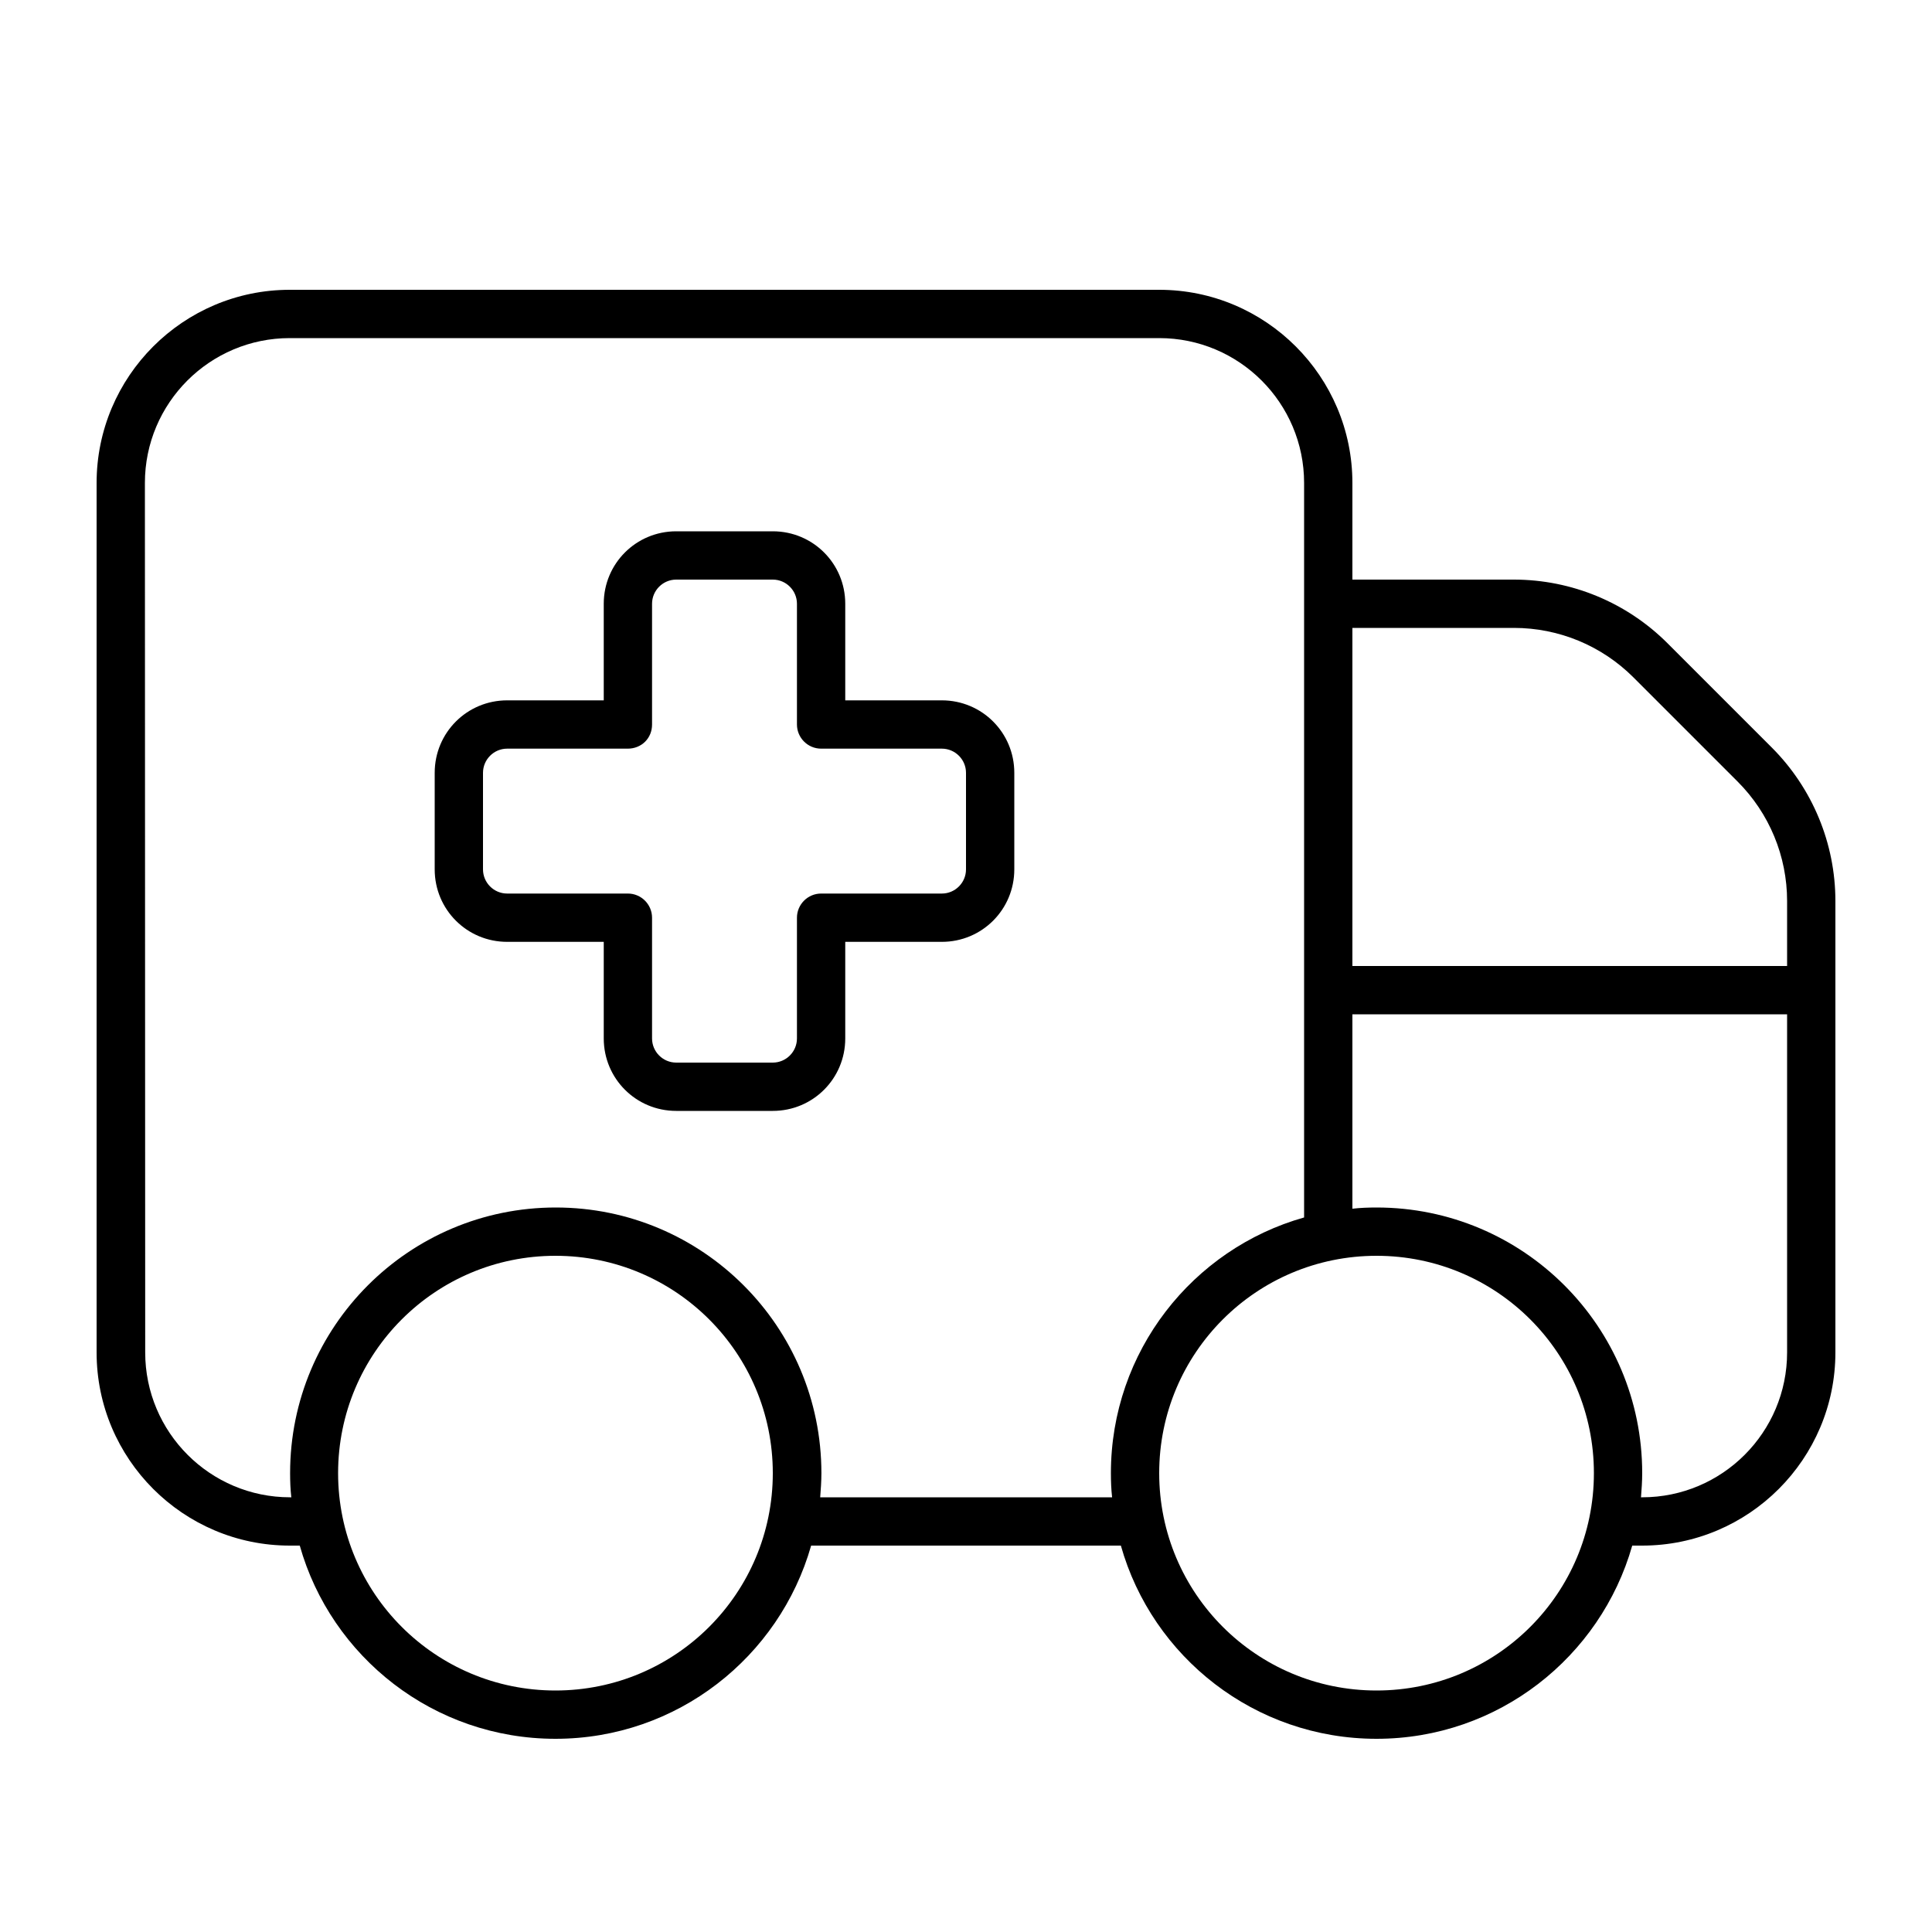 <svg xmlns="http://www.w3.org/2000/svg" viewBox="0 0 640 640"><!--! Font Awesome Pro 7.1.0 by @fontawesome - https://fontawesome.com License - https://fontawesome.com/license (Commercial License) Copyright 2025 Fonticons, Inc. --><path fill="currentColor" d="M384 112C410.5 112 432 133.5 432 160L432 403.3C395.1 413.7 368 447.7 368 488C368 490.7 368.1 493.4 368.4 496L271.7 496C271.9 493.4 272.1 490.7 272.1 488C272.1 439.4 232.7 400 184.1 400C135.5 400 96.1 439.4 96.1 488C96.1 490.7 96.2 493.4 96.5 496L96.1 496C69.6 496 48.1 474.5 48.1 448L48 160C48 133.5 69.5 112 96 112L384 112zM96 512L99.3 512C109.7 548.9 143.7 576 184 576C224.3 576 258.2 548.9 268.7 512L371.3 512C381.7 548.9 415.7 576 456 576C496.3 576 530.2 548.9 540.7 512L544 512C579.3 512 608 483.3 608 448L608 298.5C608 279.4 600.4 261.1 586.9 247.6L552.4 213.1C538.9 199.6 520.6 192 501.5 192L448 192L448 160C448 124.7 419.3 96 384 96L96 96C60.7 96 32 124.7 32 160L32 448C32 483.3 60.7 512 96 512zM448 208L501.5 208C516.4 208 530.6 213.9 541.1 224.4L575.6 258.9C586.1 269.4 592 283.6 592 298.5L592 320L448 320L448 208zM448 400.4L448 336L592 336L592 448C592 474.5 570.5 496 544 496L543.6 496C543.8 493.4 544 490.7 544 488C544 439.4 504.6 400 456 400C453.3 400 450.6 400.1 448 400.4zM112 488C112 448.2 144.2 416 184 416C223.8 416 256 448.2 256 488C256 527.8 223.8 560 184 560C144.2 560 112 527.8 112 488zM384 488C384 448.2 416.2 416 456 416C495.8 416 528 448.2 528 488C528 527.8 495.8 560 456 560C416.2 560 384 527.8 384 488zM216 200C216 195.6 219.6 192 224 192L256 192C260.4 192 264 195.6 264 200L264 240C264 244.4 267.6 248 272 248L312 248C316.4 248 320 251.6 320 256L320 288C320 292.4 316.4 296 312 296L272 296C267.6 296 264 299.6 264 304L264 344C264 348.4 260.4 352 256 352L224 352C219.6 352 216 348.4 216 344L216 304C216 299.6 212.4 296 208 296L168 296C163.6 296 160 292.4 160 288L160 256C160 251.6 163.6 248 168 248L208 248C210.1 248 212.2 247.2 213.7 245.7C215.2 244.2 216 242.2 216 240L216 200zM224 176C210.7 176 200 186.7 200 200L200 232L168 232C154.7 232 144 242.7 144 256L144 288C144 301.3 154.7 312 168 312L200 312L200 344C200 357.3 210.7 368 224 368L256 368C269.3 368 280 357.3 280 344L280 312L312 312C325.3 312 336 301.3 336 288L336 256C336 242.7 325.3 232 312 232L280 232L280 200C280 186.7 269.3 176 256 176L224 176z"/></svg>
